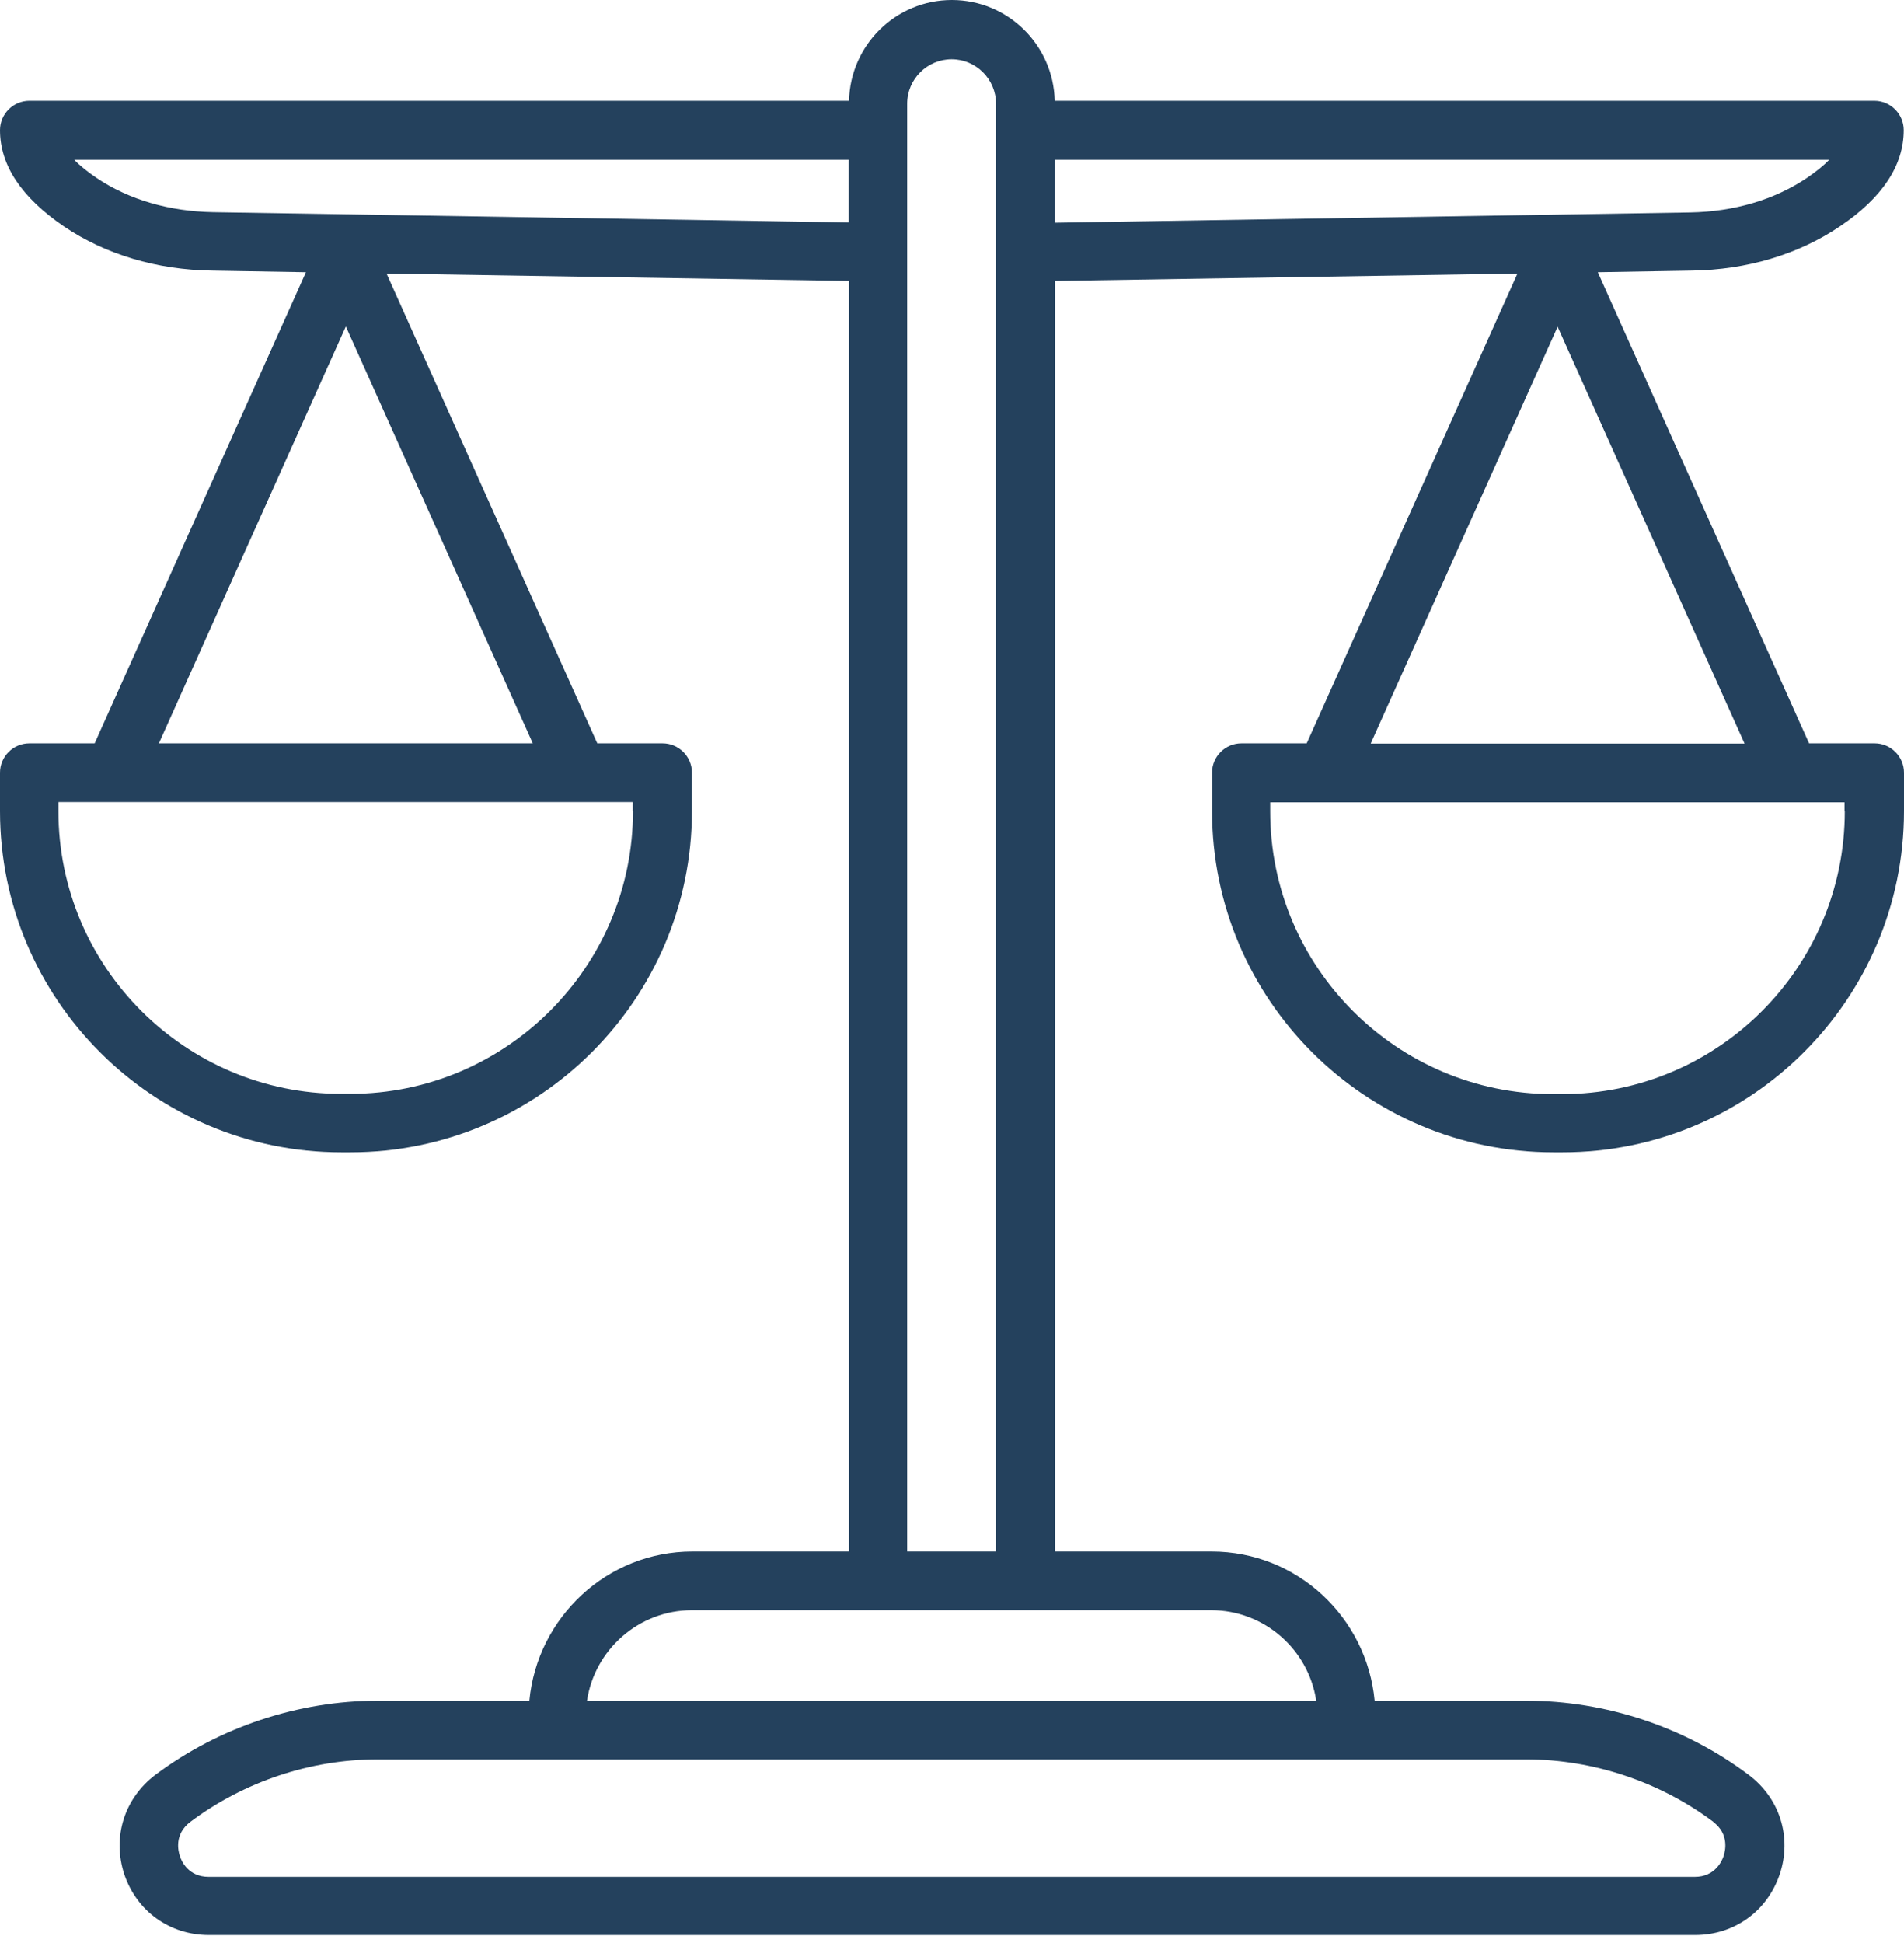 <?xml version="1.0" encoding="UTF-8"?>
<svg xmlns="http://www.w3.org/2000/svg" width="50" height="51" viewBox="0 0 50 51" fill="none">
  <path d="M48.445 21.296C48.445 25.385 45.119 28.718 41.022 28.718H40.779C36.689 28.718 33.356 25.392 33.356 21.296V21.06H48.438V21.296H48.445ZM40.904 8.575L45.813 19.518H35.995L40.904 8.575ZM27.698 4.194H48.035C47.882 4.354 47.681 4.513 47.445 4.673C46.598 5.242 45.542 5.555 44.39 5.576L27.698 5.846V4.201V4.194ZM23.823 40.724V2.722C23.823 2.076 24.351 1.555 24.99 1.555C25.628 1.555 26.156 2.076 26.156 2.722V40.724H23.816H23.823ZM34.565 44.64H15.415C15.616 43.3 16.775 42.265 18.171 42.265H31.808C33.204 42.265 34.363 43.3 34.565 44.64ZM44.987 47.82C45.417 48.139 45.306 48.584 45.264 48.715C45.223 48.84 45.042 49.264 44.508 49.264H5.478C4.944 49.264 4.763 48.847 4.722 48.715C4.68 48.584 4.569 48.146 4.999 47.82C6.409 46.764 8.152 46.181 9.915 46.181H40.078C41.834 46.181 43.584 46.764 44.994 47.82M5.596 5.569C4.444 5.548 3.388 5.242 2.541 4.673C2.305 4.513 2.104 4.354 1.951 4.194H22.289V5.839L5.596 5.569ZM4.173 19.511L9.082 8.568L13.991 19.511H4.173ZM16.623 21.289C16.623 25.378 13.29 28.711 9.2 28.711H8.957C4.867 28.711 1.534 25.385 1.534 21.289V21.053H16.616V21.289H16.623ZM49.222 19.511H47.507L41.959 7.145L44.424 7.103C45.876 7.082 47.223 6.68 48.313 5.944C49.431 5.194 49.993 4.34 49.993 3.416C49.993 2.993 49.646 2.645 49.222 2.645H27.698C27.663 1.18 26.468 0 24.997 0C23.524 0 22.33 1.18 22.296 2.645H0.771C0.347 2.645 0 2.993 0 3.416C0 4.34 0.569 5.187 1.68 5.944C2.77 6.68 4.117 7.082 5.569 7.103L8.034 7.145L2.486 19.511H0.771C0.347 19.511 0 19.858 0 20.282V21.289C0 26.233 4.02 30.246 8.964 30.246H9.207C14.151 30.246 18.171 26.226 18.171 21.289V20.282C18.171 19.858 17.824 19.511 17.4 19.511H15.685L10.151 7.18L22.296 7.374V40.724H18.185C15.942 40.724 14.109 42.452 13.901 44.64H9.922C7.832 44.64 5.756 45.334 4.083 46.584C3.263 47.202 2.944 48.222 3.263 49.195C3.59 50.167 4.458 50.791 5.485 50.791H44.515C45.542 50.791 46.41 50.167 46.737 49.195C47.063 48.222 46.737 47.195 45.917 46.584C44.244 45.327 42.168 44.64 40.078 44.64H36.099C35.891 42.452 34.065 40.724 31.815 40.724H27.704V7.374L39.849 7.18L34.315 19.511H32.6C32.176 19.511 31.829 19.858 31.829 20.282V21.289C31.829 26.233 35.849 30.246 40.793 30.246H41.036C45.98 30.246 50 26.226 50 21.289V20.282C50 19.858 49.653 19.511 49.229 19.511" fill="#24415D"></path>
</svg>
